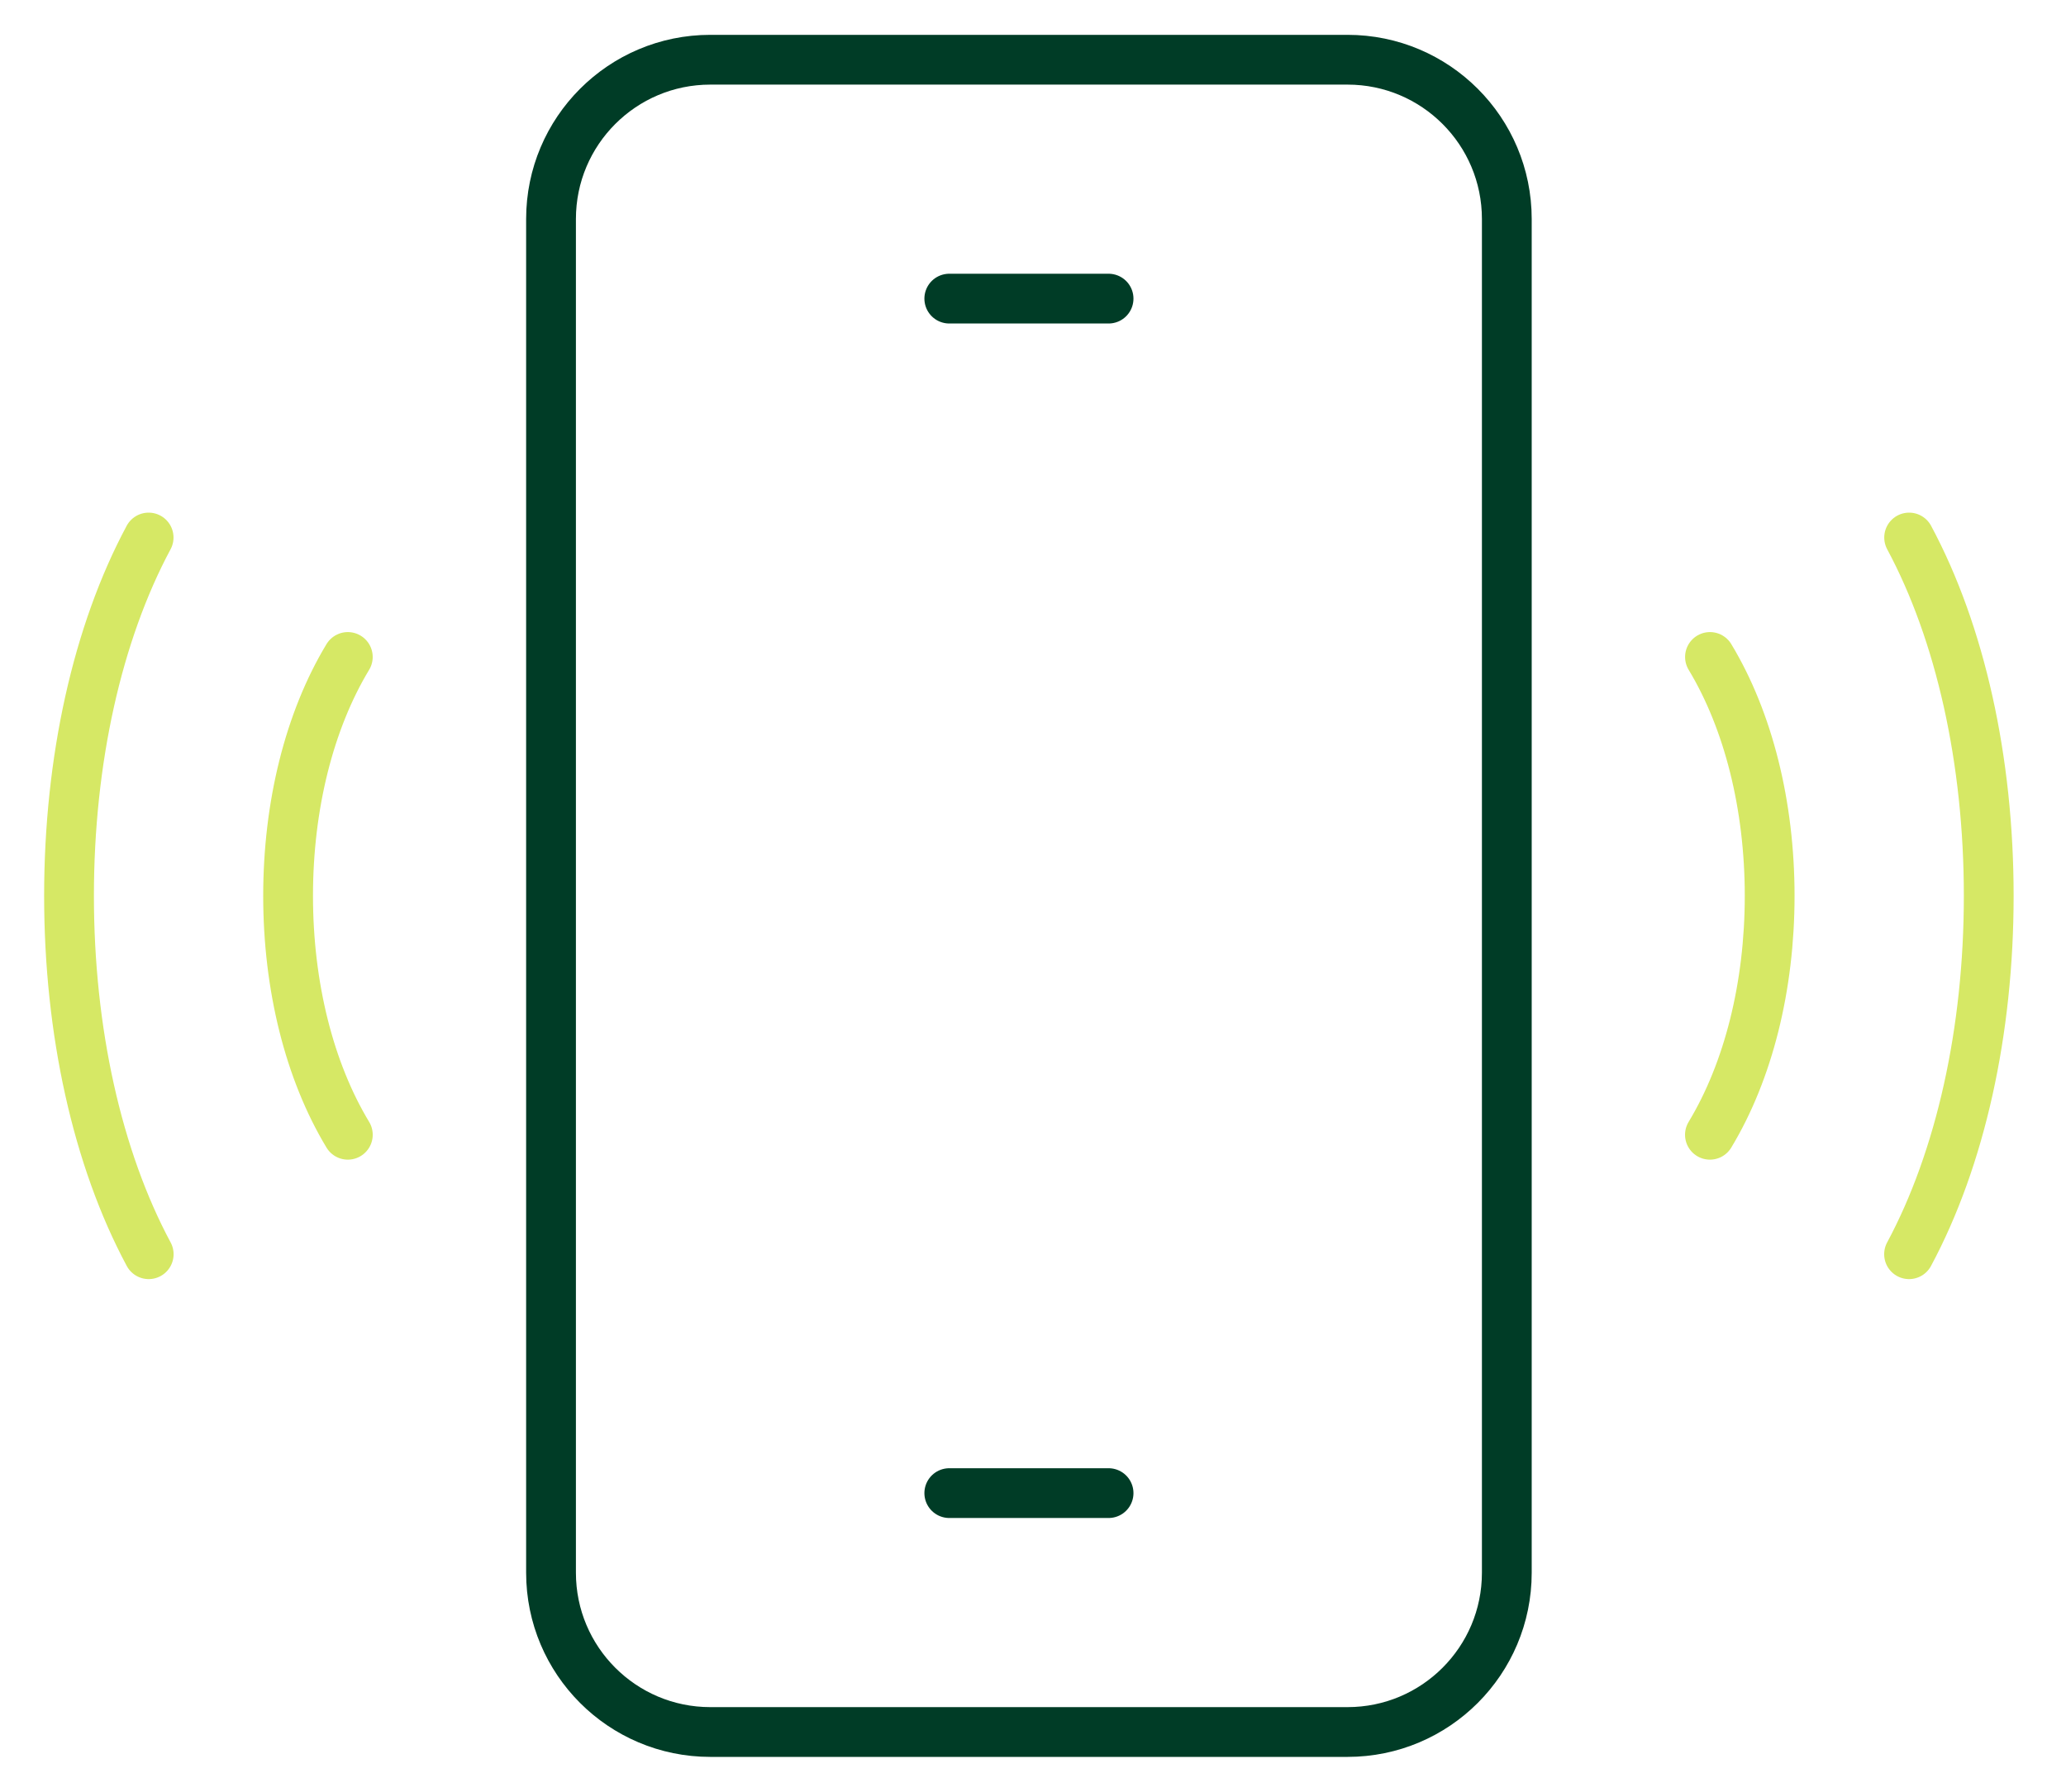 <svg width="83" height="72" viewBox="0 0 83 72" fill="none" xmlns="http://www.w3.org/2000/svg">
<path d="M60.535 63.2C60.535 66.734 57.67 69.6 54.136 69.6H28.536C25.002 69.6 22.137 66.734 22.137 63.2V8.8C22.137 5.266 25.002 2.4 28.536 2.4H54.136C57.671 2.4 60.535 5.266 60.535 8.8V63.199V63.2Z" stroke="#003C26" stroke-width="2" stroke-linecap="round" stroke-linejoin="round"/>
<path d="M44.536 60H38.137" stroke="#003C26" stroke-width="2" stroke-linecap="round" stroke-linejoin="round"/>
<path d="M44.536 12H38.137" stroke="#003C26" stroke-width="2" stroke-linecap="round" stroke-linejoin="round"/>
<path d="M76.698 21.6C78.759 25.442 79.896 30.557 79.896 35.998C79.896 41.438 78.759 46.553 76.695 50.4" stroke="#D6E865" stroke-width="2" stroke-linecap="round" stroke-linejoin="round"/>
<path d="M68.697 26.4C70.242 28.962 71.095 32.371 71.095 35.999C71.095 39.626 70.243 43.036 68.695 45.6" stroke="#D6E865" stroke-width="2" stroke-linecap="round" stroke-linejoin="round"/>
<path d="M5.971 21.6C3.91 25.442 2.773 30.557 2.773 35.998C2.773 41.438 3.91 46.553 5.974 50.4" stroke="#D6E865" stroke-width="2" stroke-linecap="round" stroke-linejoin="round"/>
<path d="M13.973 26.4C12.427 28.962 11.574 32.371 11.574 35.999C11.574 39.626 12.426 43.036 13.974 45.6" stroke="#D6E865" stroke-width="2" stroke-linecap="round" stroke-linejoin="round"/>
</svg>
